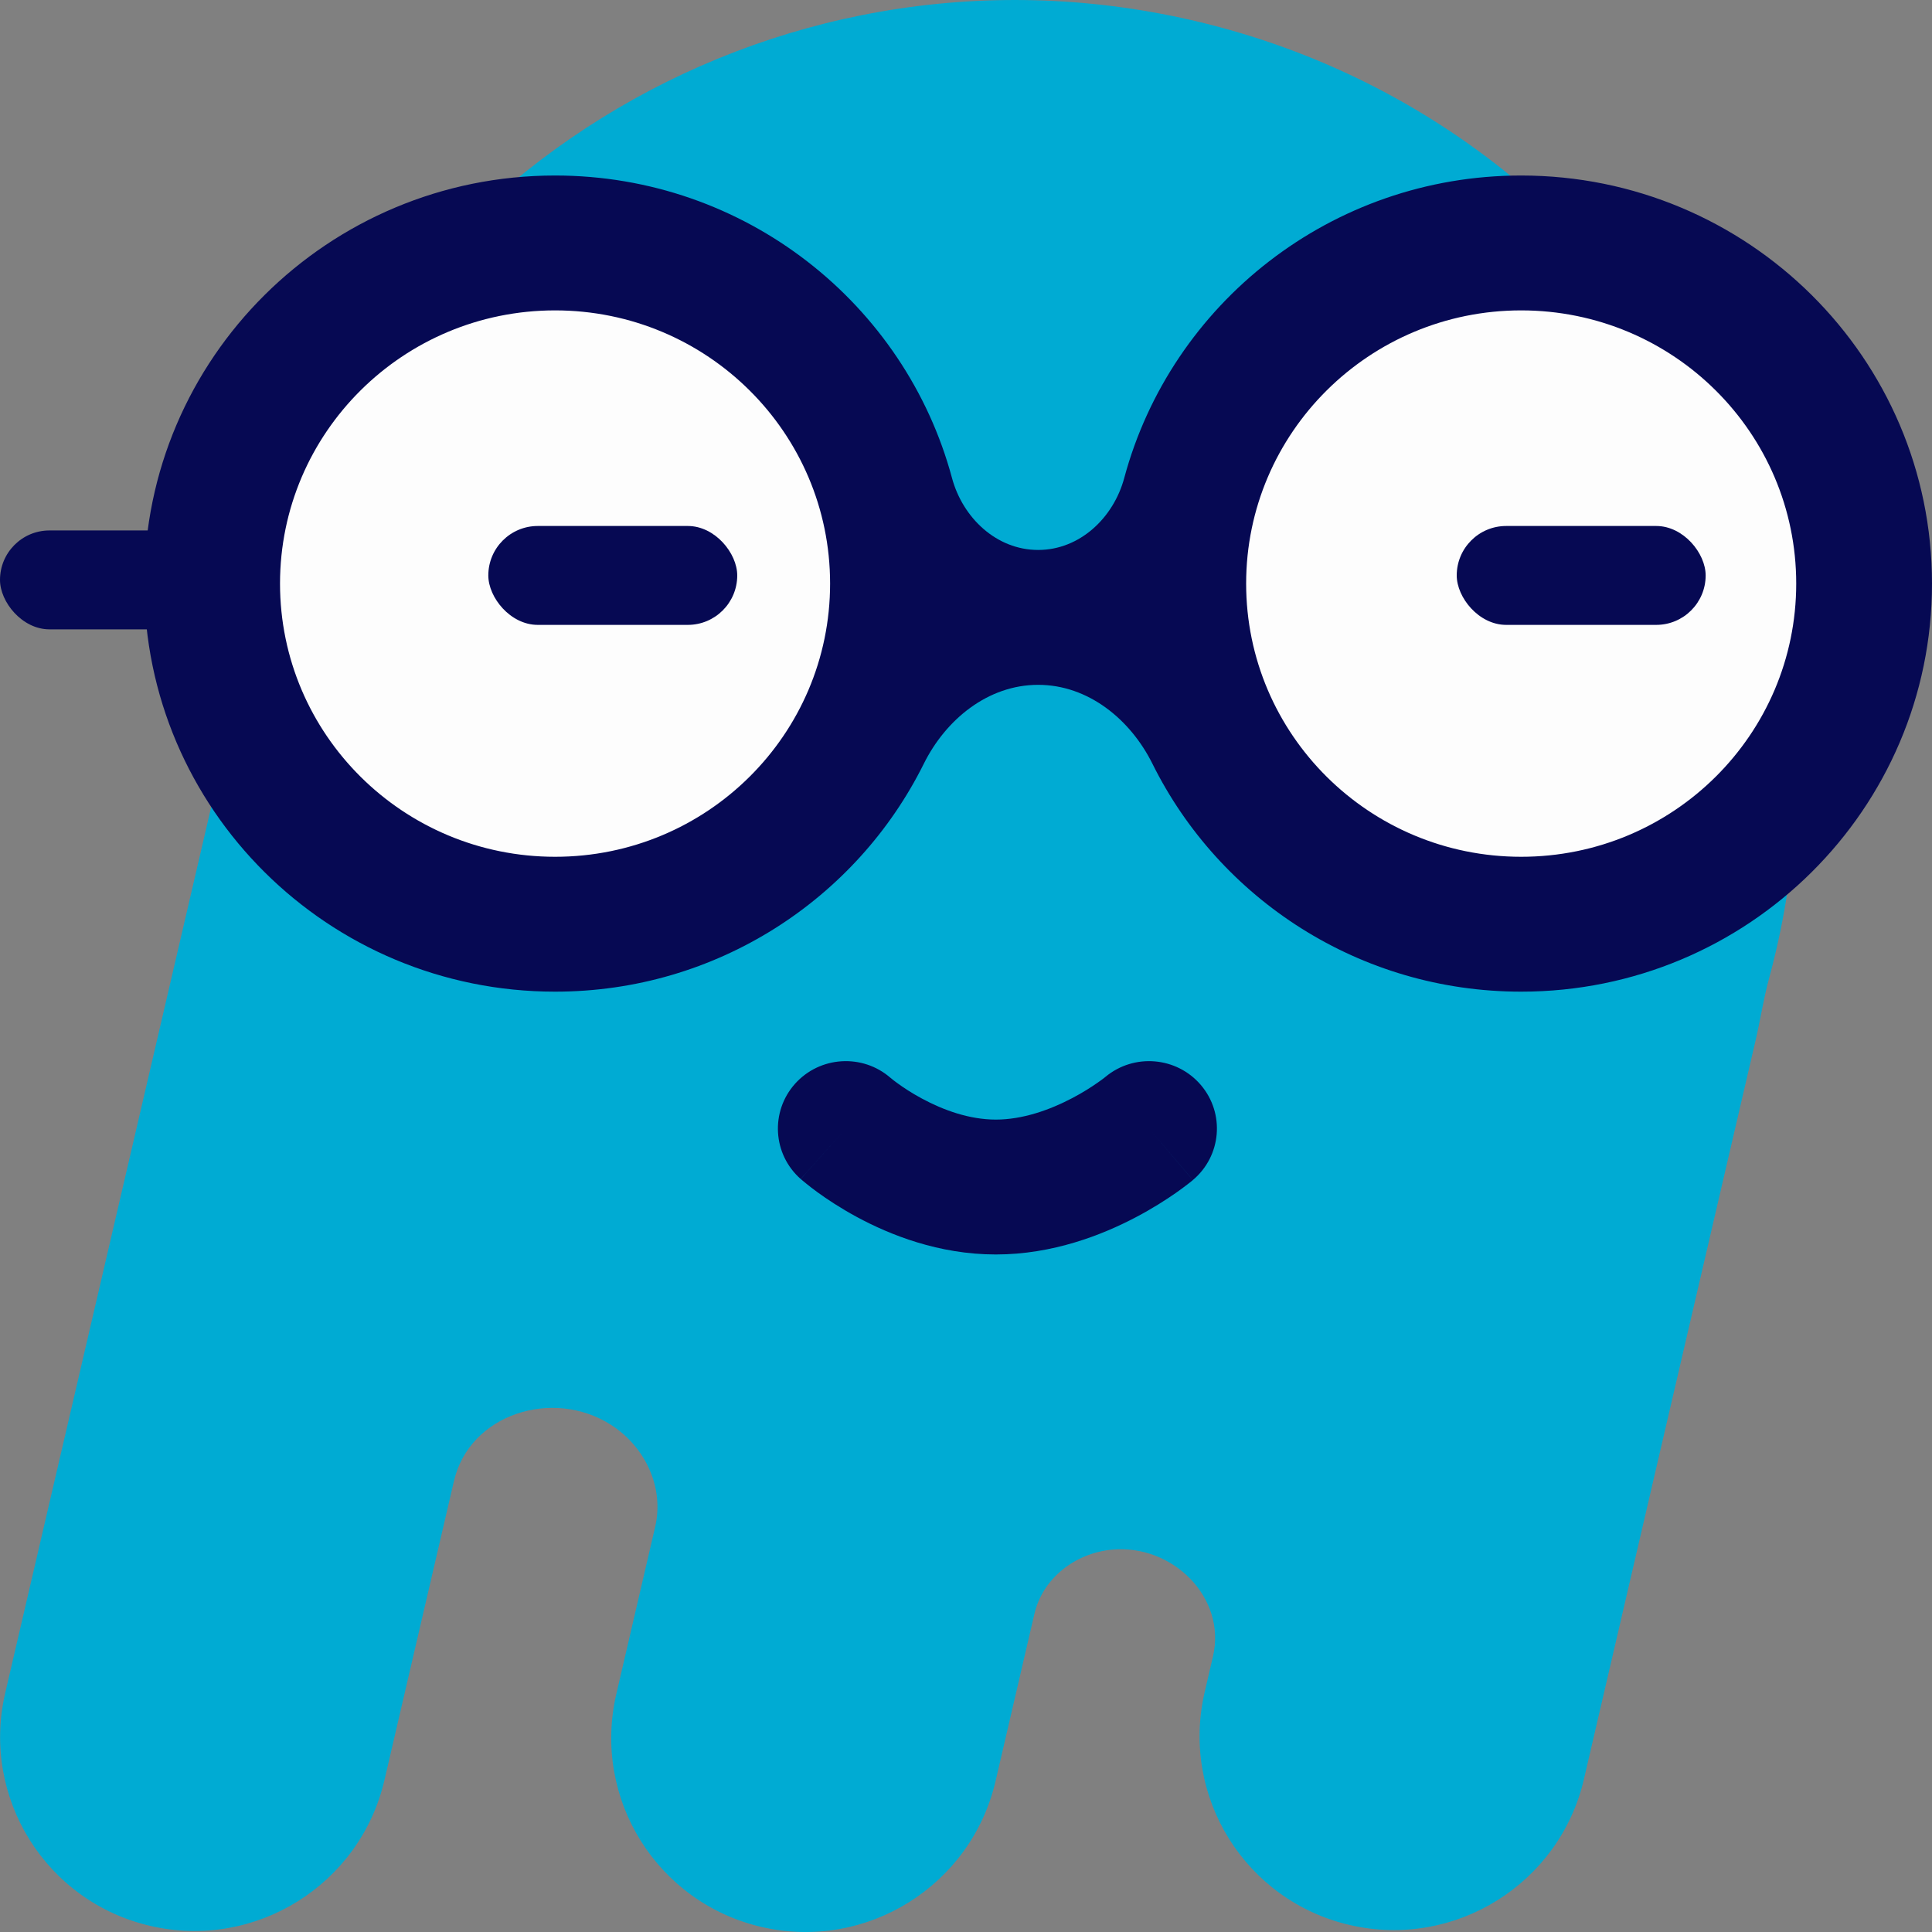 <?xml version="1.0" encoding="UTF-8"?> <svg xmlns="http://www.w3.org/2000/svg" width="32" height="32" viewBox="0 0 32 32" fill="none"><rect x="0" y="0" width="32" height="32" fill="#808080" stroke="none"/><path d="M4.219 9.958C5.825 3.046 12.769 -1.263 19.728 0.332C26.686 1.928 31.026 8.825 29.419 15.737C29.383 15.894 29.343 16.049 29.302 16.203C29.209 16.544 29.157 16.894 29.077 17.237L26.235 29.468C25.832 31.201 24.099 32.284 22.364 31.886C20.63 31.488 19.55 29.761 19.953 28.027L20.091 27.435C20.318 26.458 19.417 25.573 18.419 25.667C17.812 25.723 17.271 26.138 17.133 26.731L16.49 29.499C16.087 31.232 14.355 32.316 12.62 31.918C10.886 31.52 9.805 29.792 10.208 28.059L10.852 25.287C11.004 24.632 10.684 23.96 10.117 23.598C9.156 22.985 7.777 23.42 7.519 24.53L6.368 29.483C5.965 31.217 4.233 32.299 2.498 31.901C0.764 31.504 -0.317 29.776 0.086 28.043L3.885 11.702C3.936 11.481 3.989 11.26 4.02 11.035C4.07 10.677 4.135 10.317 4.219 9.958Z" fill="#00ABD3"></path><ellipse cx="9.36" cy="9.608" rx="4.873" ry="4.84" fill="#FDFDFD"></ellipse><ellipse cx="25.404" cy="9.683" rx="4.873" ry="4.84" fill="#FDFDFD"></ellipse><path fill-rule="evenodd" clip-rule="evenodd" d="M9.194 14.191C11.71 14.191 13.749 12.165 13.749 9.666C13.749 7.167 11.71 5.141 9.194 5.141C6.678 5.141 4.638 7.167 4.638 9.666C4.638 12.165 6.678 14.191 9.194 14.191ZM17.195 11.343C16.366 11.343 15.666 11.914 15.3 12.652C14.19 14.887 11.873 16.425 9.194 16.425C5.436 16.425 2.389 13.399 2.389 9.666C2.389 5.933 5.436 2.907 9.194 2.907C12.343 2.907 14.992 5.032 15.768 7.917C15.946 8.578 16.506 9.109 17.195 9.109V9.109C17.883 9.109 18.443 8.578 18.621 7.917C19.397 5.032 22.046 2.907 25.195 2.907C28.953 2.907 32 5.933 32 9.666C32 13.399 28.953 16.425 25.195 16.425C22.517 16.425 20.199 14.887 19.089 12.652C18.723 11.914 18.023 11.343 17.195 11.343V11.343ZM25.195 14.191C27.712 14.191 29.751 12.165 29.751 9.666C29.751 7.167 27.712 5.141 25.195 5.141C22.68 5.141 20.64 7.167 20.64 9.666C20.64 12.165 22.68 14.191 25.195 14.191Z" fill="#060953"></path><rect x="24.128" y="8.712" width="4.123" height="1.638" rx="0.819" fill="#060953"></rect><rect x="8.088" y="8.712" width="4.123" height="1.638" rx="0.819" fill="#060953"></rect><rect y="8.786" width="4.123" height="1.638" rx="0.819" fill="#060953"></rect><path fill-rule="evenodd" clip-rule="evenodd" d="M18.309 17.837C18.783 17.442 19.49 17.502 19.89 17.971C20.291 18.442 20.232 19.146 19.758 19.545L19.032 18.693C19.758 19.545 19.758 19.545 19.758 19.546L19.756 19.547L19.753 19.549L19.747 19.555C19.742 19.559 19.736 19.564 19.728 19.57C19.714 19.581 19.694 19.597 19.671 19.615C19.624 19.651 19.559 19.7 19.478 19.757C19.317 19.869 19.089 20.017 18.808 20.164C18.26 20.452 17.44 20.778 16.494 20.778C15.545 20.778 14.735 20.45 14.194 20.158C13.918 20.009 13.694 19.859 13.537 19.745C13.458 19.687 13.395 19.638 13.349 19.6C13.326 19.582 13.307 19.566 13.293 19.554C13.285 19.548 13.279 19.543 13.274 19.538C13.272 19.536 13.269 19.534 13.268 19.532L13.265 19.53L13.264 19.529L13.263 19.529C13.263 19.528 13.262 19.528 14.009 18.693L13.262 19.528C12.798 19.119 12.756 18.413 13.168 17.951C13.579 17.492 14.286 17.448 14.75 17.853C14.751 17.853 14.751 17.853 14.751 17.853C14.753 17.855 14.759 17.86 14.769 17.868C14.788 17.884 14.821 17.91 14.867 17.943C14.959 18.01 15.097 18.103 15.269 18.195C15.624 18.387 16.056 18.544 16.494 18.544C16.935 18.544 17.383 18.386 17.758 18.189C17.938 18.095 18.084 18 18.182 17.931C18.231 17.897 18.267 17.87 18.288 17.854C18.299 17.845 18.305 17.84 18.308 17.837C18.309 17.837 18.309 17.837 18.309 17.837Z" fill="#060953"></path></svg> 